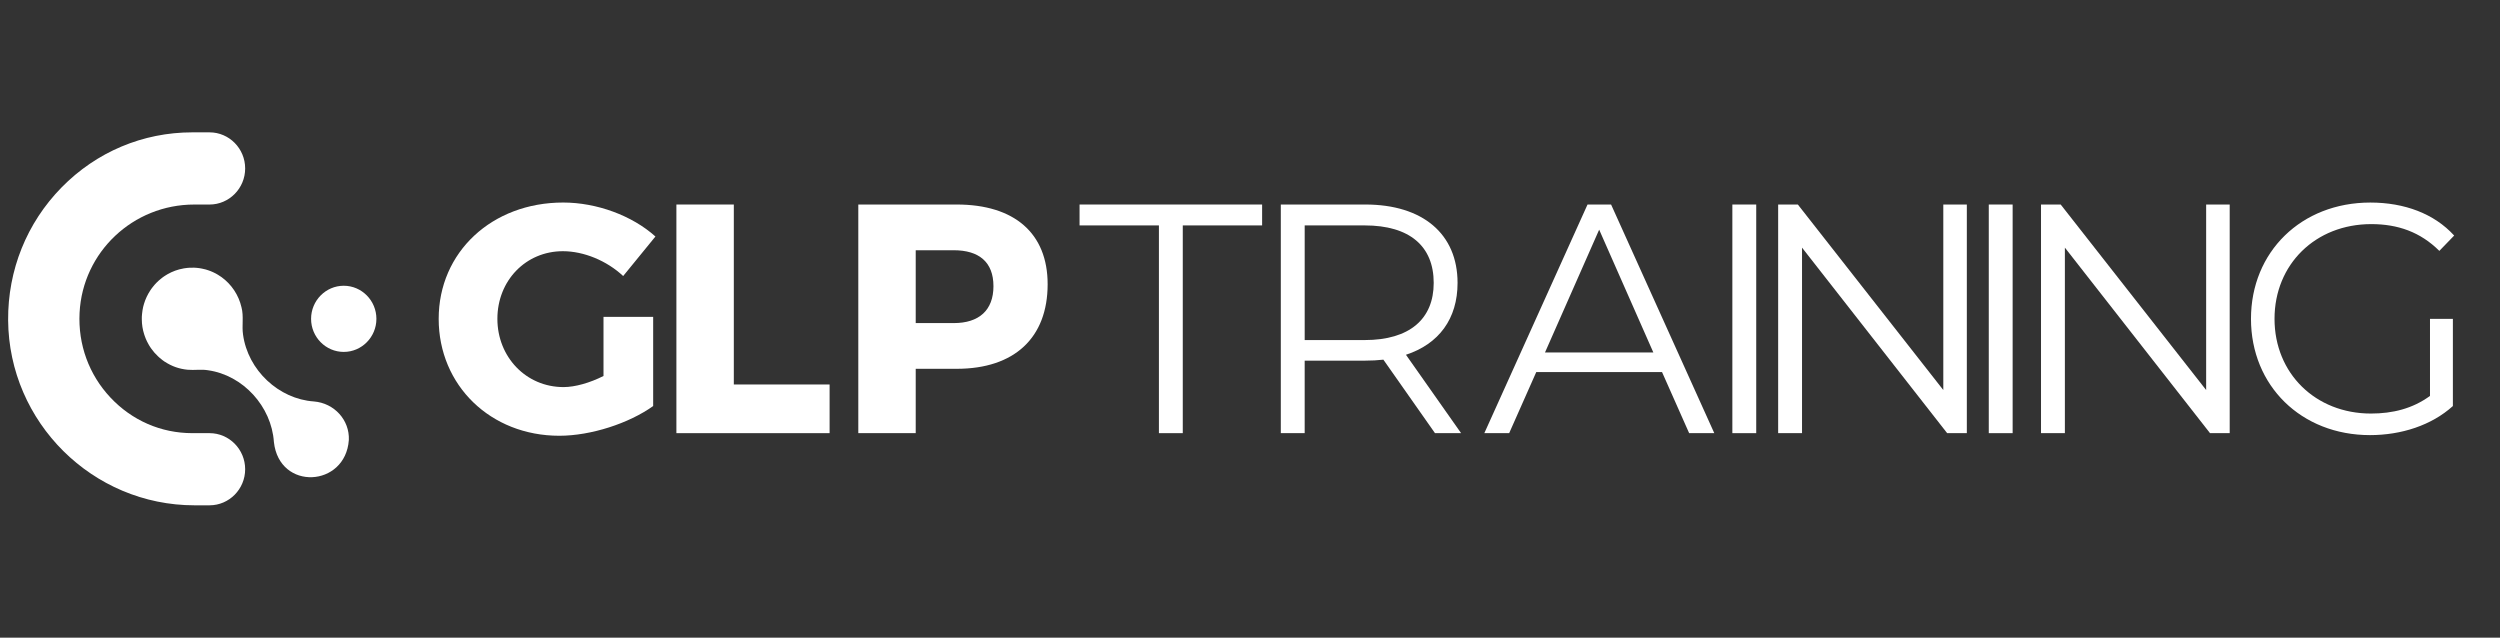 <svg xmlns="http://www.w3.org/2000/svg" width="247" height="63" viewBox="0 0 247 63" fill="none"><rect x="0" y="0" width="247" height="63" fill="#333333" stroke="none"/><path d="M34.465 43.477C34.135 48.156 27.588 48.518 27.061 43.672C26.827 40.152 24.005 37.063 20.549 36.581C19.896 36.469 19.211 36.593 18.53 36.53C17.709 36.449 16.981 36.196 16.279 35.736L16.263 35.731L16.047 35.574C15.935 35.488 15.833 35.404 15.736 35.319C15.698 35.291 15.651 35.247 15.607 35.2C15.365 34.976 15.137 34.717 14.96 34.463C14.925 34.415 14.887 34.358 14.848 34.303L14.727 34.11C14.699 34.06 14.671 34.013 14.645 33.963C14.561 33.82 14.483 33.651 14.406 33.475C14.368 33.383 14.331 33.289 14.3 33.194C14.278 33.142 14.262 33.09 14.246 33.035C14.089 32.547 14.014 32.064 14.012 31.563C14.007 31.368 14.012 31.216 14.034 31.028C14.034 31.018 14.034 31.009 14.036 30.999L14.081 30.652C14.115 30.429 14.165 30.218 14.23 30.01C14.363 29.566 14.58 29.098 14.843 28.703C14.864 28.669 14.886 28.636 14.906 28.608C14.925 28.579 14.95 28.544 14.978 28.506C15.009 28.462 15.04 28.421 15.072 28.383C15.311 28.069 15.595 27.779 15.921 27.523C15.956 27.491 16.006 27.453 16.058 27.415C16.07 27.409 16.081 27.399 16.093 27.39L16.193 27.318C16.252 27.28 16.311 27.239 16.37 27.204C16.431 27.163 16.489 27.128 16.55 27.094C17.036 26.817 17.555 26.624 18.128 26.524C18.133 26.521 18.14 26.521 18.146 26.518L18.489 26.471C18.513 26.468 18.533 26.466 18.555 26.466C18.607 26.459 18.657 26.453 18.712 26.453C18.862 26.444 19.013 26.441 19.158 26.447C19.181 26.449 19.205 26.449 19.226 26.449C19.302 26.452 19.373 26.457 19.443 26.464C19.611 26.479 19.779 26.502 19.945 26.537H19.947C20.065 26.559 20.199 26.59 20.327 26.625L20.409 26.651C20.452 26.663 20.512 26.68 20.576 26.704C20.647 26.728 20.729 26.757 20.81 26.789C20.953 26.844 21.125 26.922 21.311 27.02L21.526 27.143C21.641 27.212 21.747 27.284 21.85 27.355L21.874 27.369C22.871 28.086 23.58 29.151 23.858 30.357C24.1 31.268 23.879 32.185 24.013 33.063C24.492 36.572 27.535 39.427 31.016 39.664C33.032 39.828 34.549 41.502 34.466 43.473V43.477H34.465Z" fill="white"></path><path d="M24.222 46.358C24.222 48.324 22.642 49.925 20.701 49.925H19.217C9.14 49.925 0.879 41.723 0.803 31.64C0.768 26.691 2.641 22.031 6.082 18.52C9.526 15.009 14.111 13.076 18.996 13.076H20.701C22.642 13.076 24.222 14.676 24.222 16.642C24.222 18.608 22.642 20.208 20.701 20.208H19.189C13.141 20.208 8.166 24.906 7.862 30.905C7.703 34.036 8.784 37.01 10.911 39.276C13.038 41.544 15.908 42.795 18.996 42.795H20.701C22.642 42.795 24.222 44.395 24.222 46.361V46.358Z" fill="white"></path><path d="M37.189 31.501C37.189 33.303 35.74 34.769 33.962 34.769C32.184 34.769 30.735 33.301 30.735 31.501C30.735 29.7 32.184 28.232 33.962 28.232C35.74 28.232 37.189 29.7 37.189 31.501Z" fill="white"></path><path d="M64.533 31.307V40.117C62.144 41.827 58.383 43.053 55.26 43.053C48.473 43.053 43.342 38.083 43.342 31.499C43.342 24.915 48.6 20.01 55.643 20.01C58.957 20.01 62.462 21.302 64.757 23.367L61.57 27.272C59.944 25.755 57.682 24.819 55.611 24.819C51.946 24.819 49.142 27.724 49.142 31.499C49.142 35.274 51.978 38.244 55.675 38.244C56.822 38.244 58.288 37.824 59.626 37.147V31.305H64.533V31.307Z" fill="white"></path><path d="M81.964 37.987V42.796H66.828V20.206H72.501V37.987H81.965H81.964Z" fill="white"></path><path d="M94.52 20.206C100.224 20.206 103.507 23.046 103.507 28.079C103.507 33.372 100.225 36.438 94.52 36.438H90.473V42.796H84.8V20.206H94.519H94.52ZM90.473 31.921H94.232C96.718 31.921 98.153 30.662 98.153 28.274C98.153 25.887 96.718 24.724 94.232 24.724H90.473V31.921Z" fill="white"></path><path d="M114.499 22.271H106.66V20.206H124.697V22.271H116.858V42.796H114.501V22.271H114.499Z" fill="white"></path><path d="M141.777 42.796L136.678 35.535C136.104 35.599 135.531 35.631 134.893 35.631H128.902V42.796H126.544V20.206H134.893C140.566 20.206 144.007 23.111 144.007 27.951C144.007 31.501 142.159 33.986 138.908 35.051L144.357 42.796H141.777ZM141.65 27.951C141.65 24.337 139.292 22.271 134.83 22.271H128.903V33.598H134.83C139.291 33.598 141.65 31.501 141.65 27.951Z" fill="white"></path><path d="M164.211 36.761H151.783L149.106 42.796H146.652L156.848 20.206H159.175L169.372 42.796H166.887L164.209 36.761H164.211ZM163.351 34.825L157.998 22.691L152.645 34.825H163.352H163.351Z" fill="white"></path><path d="M171.157 20.206H173.515V42.796H171.157V20.206Z" fill="white"></path><path d="M194.323 20.206V42.796H192.379L178.04 24.466V42.796H175.682V20.206H177.626L191.998 38.536V20.206H194.325H194.323Z" fill="white"></path><path d="M196.491 20.206H198.848V42.796H196.491V20.206Z" fill="white"></path><path d="M220.294 20.206V42.796H218.35L204.01 24.466V42.796H201.652V20.206H203.596L217.968 38.536V20.206H220.295H220.294Z" fill="white"></path><path d="M240.083 31.501H242.345V40.117C240.242 42.021 237.246 42.989 234.156 42.989C227.369 42.989 222.397 38.117 222.397 31.501C222.397 24.884 227.367 20.012 234.187 20.012C237.565 20.012 240.496 21.109 242.472 23.272L241.006 24.788C239.126 22.917 236.896 22.142 234.283 22.142C228.771 22.142 224.723 26.112 224.723 31.501C224.723 36.889 228.771 40.859 234.251 40.859C236.386 40.859 238.361 40.376 240.083 39.117V31.501Z" fill="white"></path></svg>